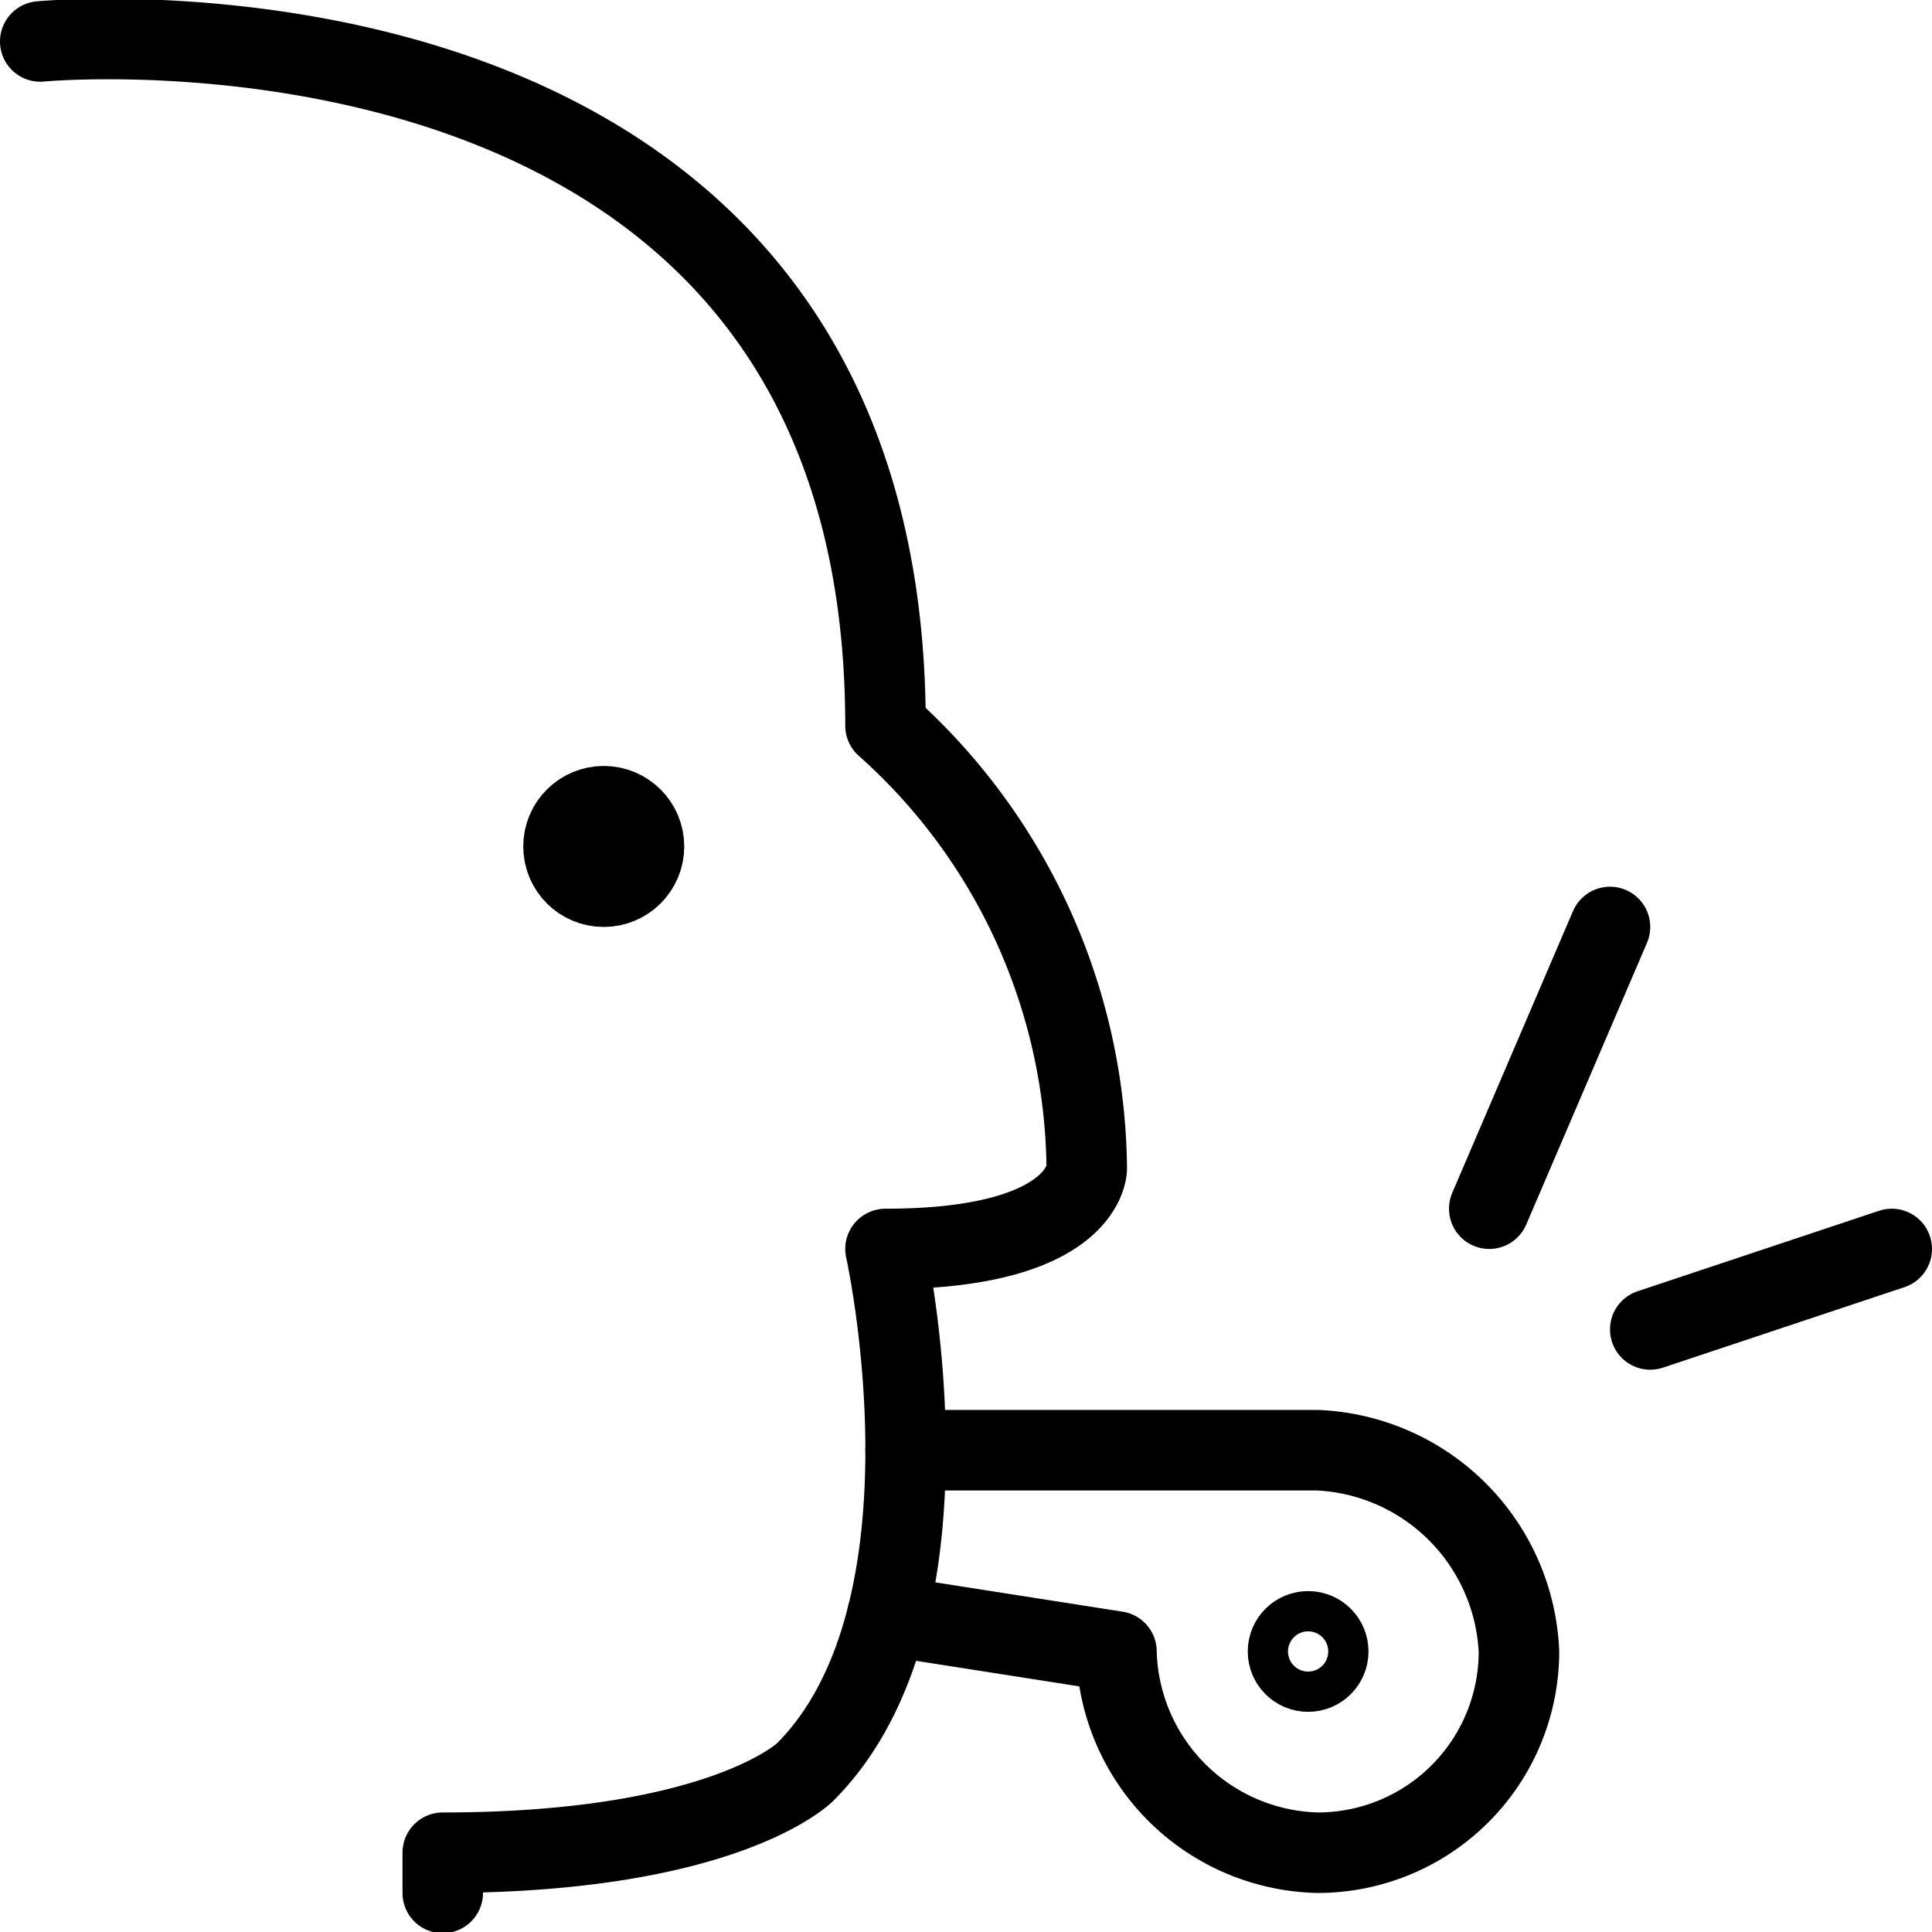 <svg xmlns="http://www.w3.org/2000/svg" viewBox="0 0 24 24"><g transform="matrix(1,0,0,1,0,0)"><defs><style>.a{fill:none;stroke:#000000;stroke-linecap:round;stroke-linejoin:round;}</style></defs><path class="a" d="M.5.515s10.5-1,10.5,8.5a7.454,7.454,0,0,1,2.5,5.5s0,1-2.5,1c0,0,1,4.5-1,6.5,0,0-1,1-4.5,1v.5"></path><circle class="a" cx="7.5" cy="10.515" r="0.5"></circle><path class="a" d="M11.022,20.069l2.847.446a2.56,2.56,0,0,0,2.5,2.5,2.5,2.5,0,0,0,2.5-2.5,2.62,2.62,0,0,0-2.5-2.5H11.25"></path><line class="a" x1="18.5" y1="15.015" x2="20" y2="11.515"></line><line class="a" x1="20.5" y1="16.515" x2="23.5" y2="15.515"></line><circle class="a" cx="16.25" cy="20.515" r="0.25"></circle></g></svg>